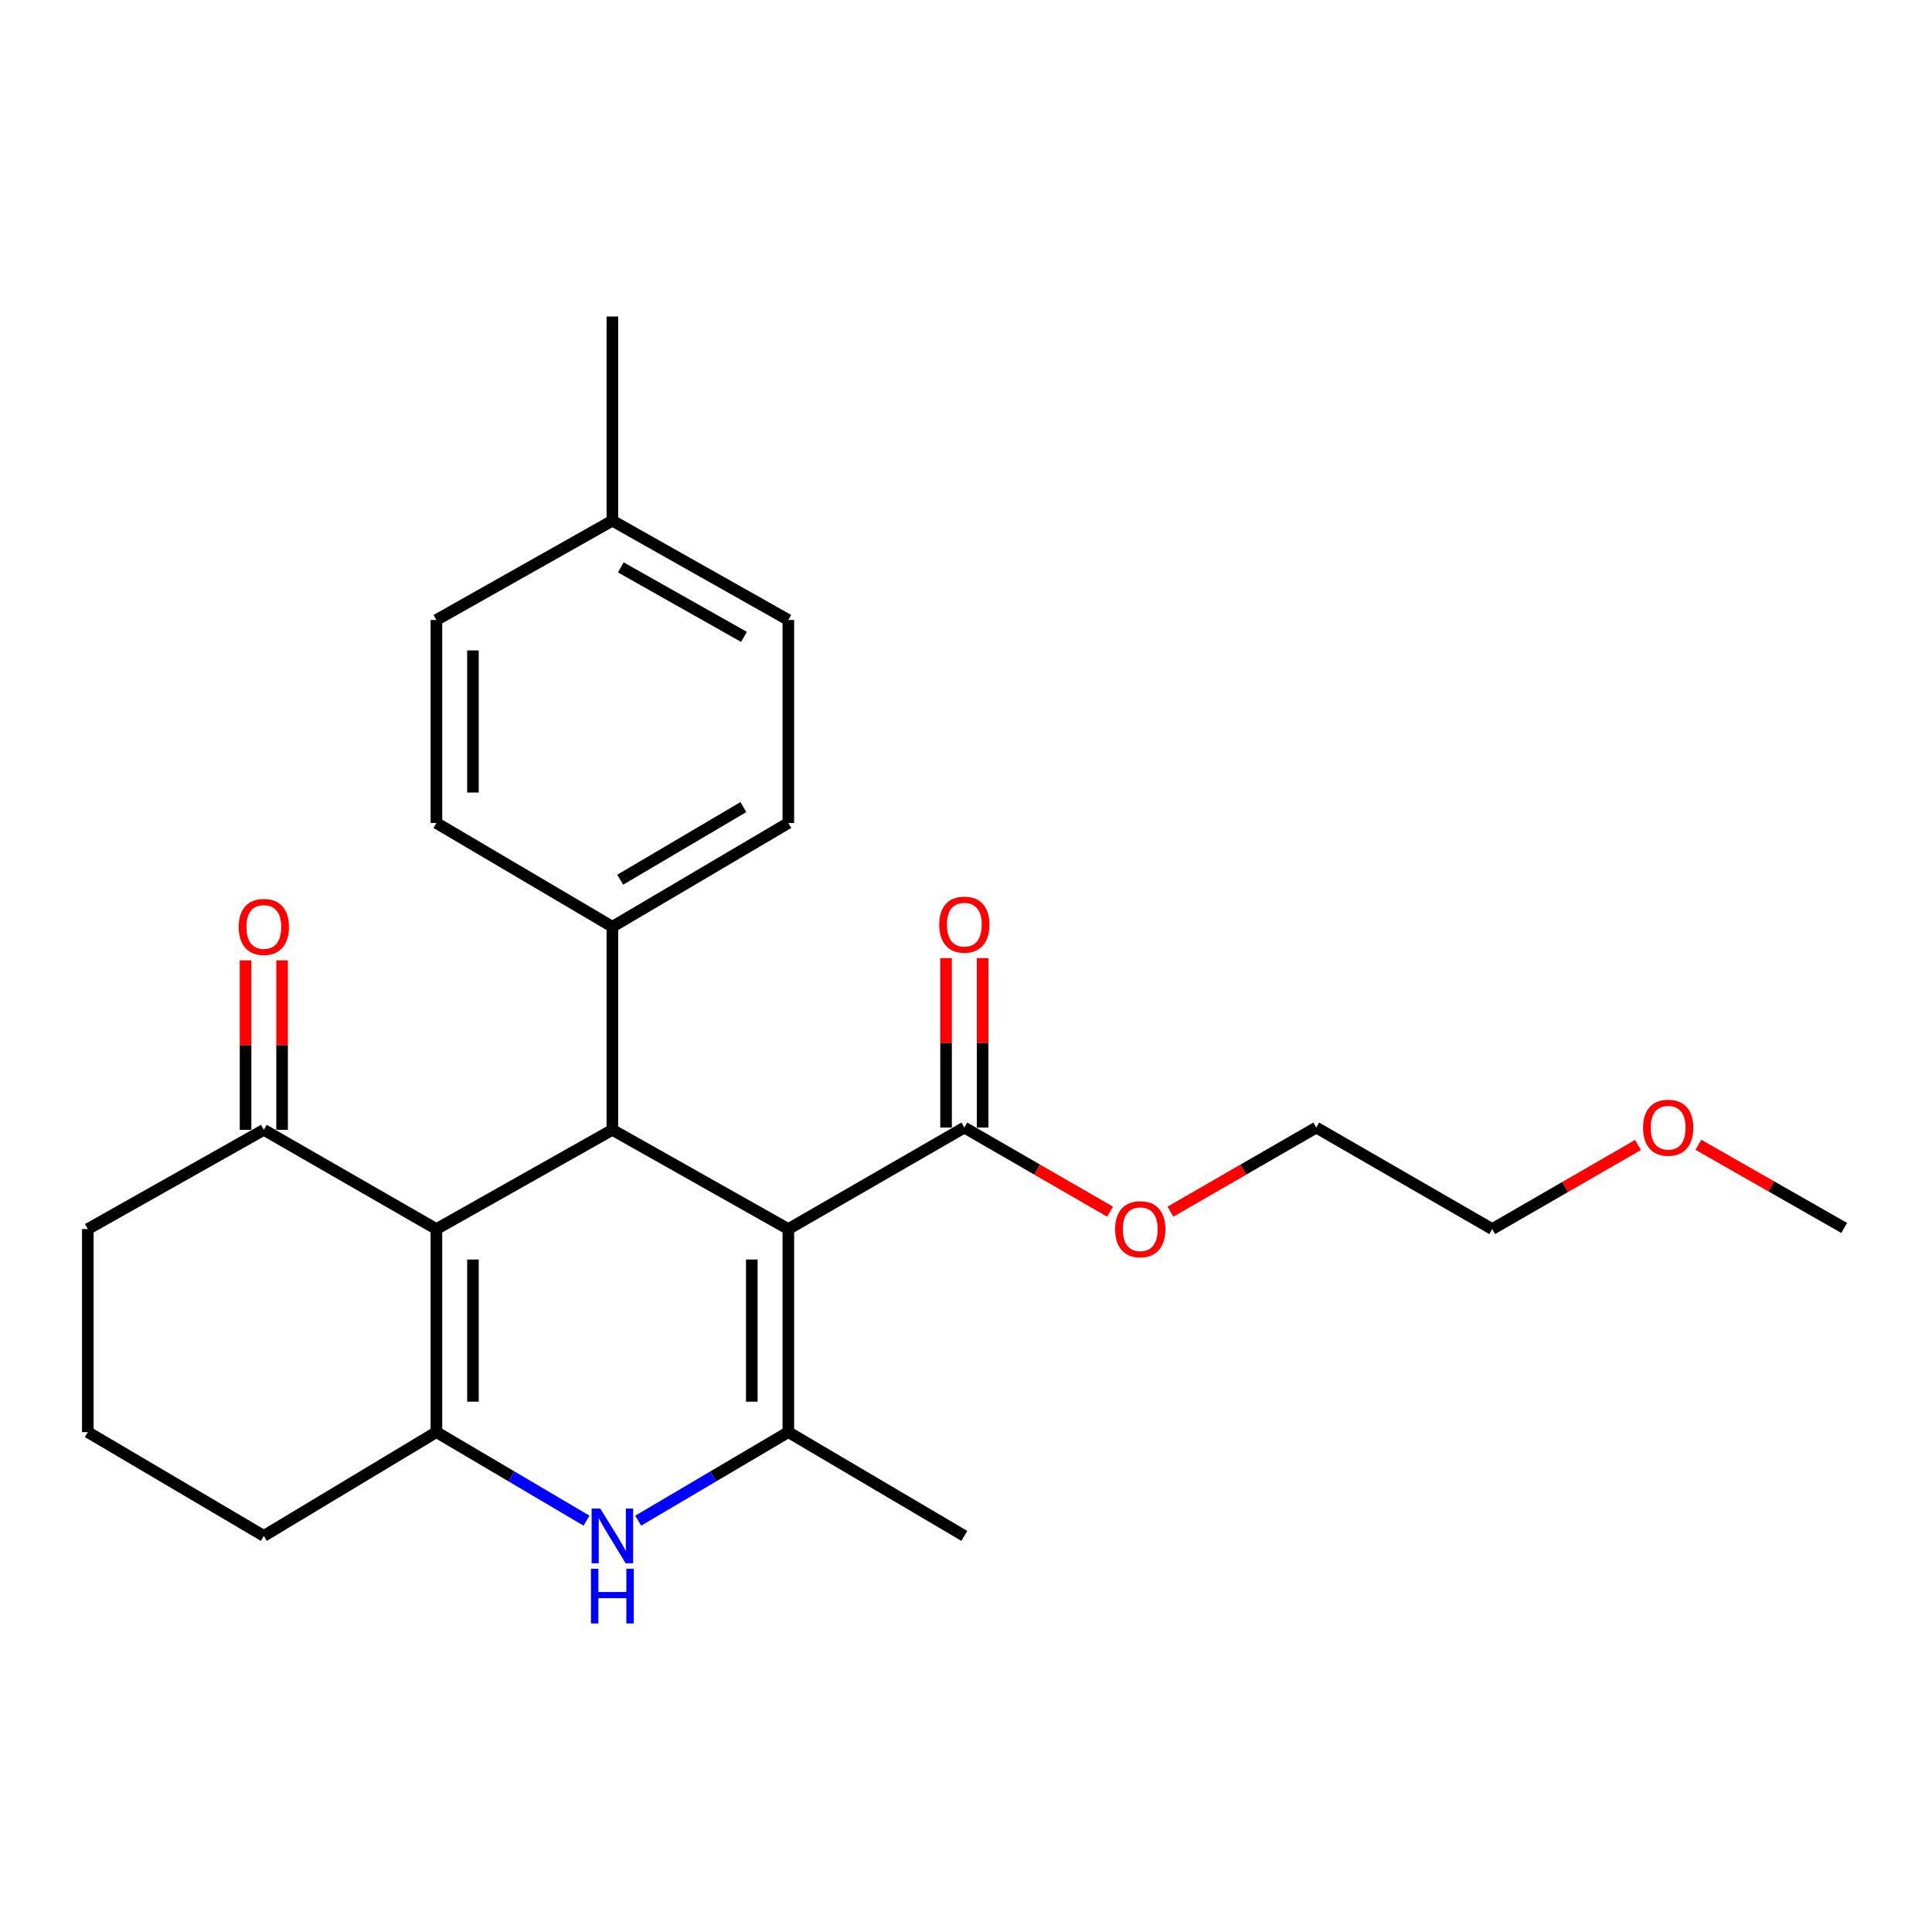 <?xml version='1.0' encoding='iso-8859-1'?>
<svg version='1.1' baseProfile='full'
              xmlns='http://www.w3.org/2000/svg'
                      xmlns:rdkit='http://www.rdkit.org/xml'
                      xmlns:xlink='http://www.w3.org/1999/xlink'
                  xml:space='preserve'
width='1000px' height='1000px' viewBox='0 0 1000 1000'>
<!-- END OF HEADER -->
<rect style='opacity:1.0;fill:#FFFFFF;stroke:none' width='1000' height='1000' x='0' y='0'> </rect>
<path class='bond-1' d='M 408.04,636.165 L 408.04,741.257' style='fill:none;fill-rule:evenodd;stroke:#000000;stroke-width:6px;stroke-linecap:butt;stroke-linejoin:miter;stroke-opacity:1' />
<path class='bond-1' d='M 389.129,651.929 L 389.129,725.493' style='fill:none;fill-rule:evenodd;stroke:#000000;stroke-width:6px;stroke-linecap:butt;stroke-linejoin:miter;stroke-opacity:1' />
<path class='bond-2' d='M 408.04,636.165 L 316.963,584.801' style='fill:none;fill-rule:evenodd;stroke:#000000;stroke-width:6px;stroke-linecap:butt;stroke-linejoin:miter;stroke-opacity:1' />
<path class='bond-5' d='M 408.04,636.165 L 499.139,583.624' style='fill:none;fill-rule:evenodd;stroke:#000000;stroke-width:6px;stroke-linecap:butt;stroke-linejoin:miter;stroke-opacity:1' />
<path class='bond-0' d='M 225.886,636.165 L 316.963,584.801' style='fill:none;fill-rule:evenodd;stroke:#000000;stroke-width:6px;stroke-linecap:butt;stroke-linejoin:miter;stroke-opacity:1' />
<path class='bond-3' d='M 225.886,636.165 L 225.886,741.257' style='fill:none;fill-rule:evenodd;stroke:#000000;stroke-width:6px;stroke-linecap:butt;stroke-linejoin:miter;stroke-opacity:1' />
<path class='bond-3' d='M 244.797,651.929 L 244.797,725.493' style='fill:none;fill-rule:evenodd;stroke:#000000;stroke-width:6px;stroke-linecap:butt;stroke-linejoin:miter;stroke-opacity:1' />
<path class='bond-6' d='M 225.886,636.165 L 136.553,584.801' style='fill:none;fill-rule:evenodd;stroke:#000000;stroke-width:6px;stroke-linecap:butt;stroke-linejoin:miter;stroke-opacity:1' />
<path class='bond-4' d='M 408.04,741.257 L 369.194,764.174' style='fill:none;fill-rule:evenodd;stroke:#000000;stroke-width:6px;stroke-linecap:butt;stroke-linejoin:miter;stroke-opacity:1' />
<path class='bond-4' d='M 369.194,764.174 L 330.347,787.09' style='fill:none;fill-rule:evenodd;stroke:#0000FF;stroke-width:6px;stroke-linecap:butt;stroke-linejoin:miter;stroke-opacity:1' />
<path class='bond-14' d='M 408.04,741.257 L 499.139,794.985' style='fill:none;fill-rule:evenodd;stroke:#000000;stroke-width:6px;stroke-linecap:butt;stroke-linejoin:miter;stroke-opacity:1' />
<path class='bond-7' d='M 316.963,584.801 L 316.963,479.687' style='fill:none;fill-rule:evenodd;stroke:#000000;stroke-width:6px;stroke-linecap:butt;stroke-linejoin:miter;stroke-opacity:1' />
<path class='bond-12' d='M 225.886,741.257 L 136.553,794.985' style='fill:none;fill-rule:evenodd;stroke:#000000;stroke-width:6px;stroke-linecap:butt;stroke-linejoin:miter;stroke-opacity:1' />
<path class='bond-25' d='M 225.886,741.257 L 264.733,764.174' style='fill:none;fill-rule:evenodd;stroke:#000000;stroke-width:6px;stroke-linecap:butt;stroke-linejoin:miter;stroke-opacity:1' />
<path class='bond-25' d='M 264.733,764.174 L 303.58,787.09' style='fill:none;fill-rule:evenodd;stroke:#0000FF;stroke-width:6px;stroke-linecap:butt;stroke-linejoin:miter;stroke-opacity:1' />
<path class='bond-8' d='M 508.594,583.624 L 508.594,539.761' style='fill:none;fill-rule:evenodd;stroke:#000000;stroke-width:6px;stroke-linecap:butt;stroke-linejoin:miter;stroke-opacity:1' />
<path class='bond-8' d='M 508.594,539.761 L 508.594,495.898' style='fill:none;fill-rule:evenodd;stroke:#FF0000;stroke-width:6px;stroke-linecap:butt;stroke-linejoin:miter;stroke-opacity:1' />
<path class='bond-8' d='M 489.683,583.624 L 489.683,539.761' style='fill:none;fill-rule:evenodd;stroke:#000000;stroke-width:6px;stroke-linecap:butt;stroke-linejoin:miter;stroke-opacity:1' />
<path class='bond-8' d='M 489.683,539.761 L 489.683,495.898' style='fill:none;fill-rule:evenodd;stroke:#FF0000;stroke-width:6px;stroke-linecap:butt;stroke-linejoin:miter;stroke-opacity:1' />
<path class='bond-13' d='M 499.139,583.624 L 536.852,605.386' style='fill:none;fill-rule:evenodd;stroke:#000000;stroke-width:6px;stroke-linecap:butt;stroke-linejoin:miter;stroke-opacity:1' />
<path class='bond-13' d='M 536.852,605.386 L 574.566,627.147' style='fill:none;fill-rule:evenodd;stroke:#FF0000;stroke-width:6px;stroke-linecap:butt;stroke-linejoin:miter;stroke-opacity:1' />
<path class='bond-9' d='M 146.008,584.801 L 146.008,540.938' style='fill:none;fill-rule:evenodd;stroke:#000000;stroke-width:6px;stroke-linecap:butt;stroke-linejoin:miter;stroke-opacity:1' />
<path class='bond-9' d='M 146.008,540.938 L 146.008,497.075' style='fill:none;fill-rule:evenodd;stroke:#FF0000;stroke-width:6px;stroke-linecap:butt;stroke-linejoin:miter;stroke-opacity:1' />
<path class='bond-9' d='M 127.097,584.801 L 127.097,540.938' style='fill:none;fill-rule:evenodd;stroke:#000000;stroke-width:6px;stroke-linecap:butt;stroke-linejoin:miter;stroke-opacity:1' />
<path class='bond-9' d='M 127.097,540.938 L 127.097,497.075' style='fill:none;fill-rule:evenodd;stroke:#FF0000;stroke-width:6px;stroke-linecap:butt;stroke-linejoin:miter;stroke-opacity:1' />
<path class='bond-18' d='M 136.553,584.801 L 45.455,636.165' style='fill:none;fill-rule:evenodd;stroke:#000000;stroke-width:6px;stroke-linecap:butt;stroke-linejoin:miter;stroke-opacity:1' />
<path class='bond-10' d='M 316.963,479.687 L 408.04,425.98' style='fill:none;fill-rule:evenodd;stroke:#000000;stroke-width:6px;stroke-linecap:butt;stroke-linejoin:miter;stroke-opacity:1' />
<path class='bond-10' d='M 321.019,455.342 L 384.773,417.747' style='fill:none;fill-rule:evenodd;stroke:#000000;stroke-width:6px;stroke-linecap:butt;stroke-linejoin:miter;stroke-opacity:1' />
<path class='bond-11' d='M 316.963,479.687 L 225.886,425.98' style='fill:none;fill-rule:evenodd;stroke:#000000;stroke-width:6px;stroke-linecap:butt;stroke-linejoin:miter;stroke-opacity:1' />
<path class='bond-16' d='M 408.04,425.98 L 408.04,320.898' style='fill:none;fill-rule:evenodd;stroke:#000000;stroke-width:6px;stroke-linecap:butt;stroke-linejoin:miter;stroke-opacity:1' />
<path class='bond-15' d='M 225.886,425.98 L 225.886,320.898' style='fill:none;fill-rule:evenodd;stroke:#000000;stroke-width:6px;stroke-linecap:butt;stroke-linejoin:miter;stroke-opacity:1' />
<path class='bond-15' d='M 244.797,410.218 L 244.797,336.661' style='fill:none;fill-rule:evenodd;stroke:#000000;stroke-width:6px;stroke-linecap:butt;stroke-linejoin:miter;stroke-opacity:1' />
<path class='bond-27' d='M 136.553,794.985 L 45.455,741.257' style='fill:none;fill-rule:evenodd;stroke:#000000;stroke-width:6px;stroke-linecap:butt;stroke-linejoin:miter;stroke-opacity:1' />
<path class='bond-21' d='M 605.824,627.151 L 643.558,605.387' style='fill:none;fill-rule:evenodd;stroke:#FF0000;stroke-width:6px;stroke-linecap:butt;stroke-linejoin:miter;stroke-opacity:1' />
<path class='bond-21' d='M 643.558,605.387 L 681.293,583.624' style='fill:none;fill-rule:evenodd;stroke:#000000;stroke-width:6px;stroke-linecap:butt;stroke-linejoin:miter;stroke-opacity:1' />
<path class='bond-17' d='M 225.886,320.898 L 316.963,269.503' style='fill:none;fill-rule:evenodd;stroke:#000000;stroke-width:6px;stroke-linecap:butt;stroke-linejoin:miter;stroke-opacity:1' />
<path class='bond-26' d='M 408.04,320.898 L 316.963,269.503' style='fill:none;fill-rule:evenodd;stroke:#000000;stroke-width:6px;stroke-linecap:butt;stroke-linejoin:miter;stroke-opacity:1' />
<path class='bond-26' d='M 385.085,329.659 L 321.331,293.682' style='fill:none;fill-rule:evenodd;stroke:#000000;stroke-width:6px;stroke-linecap:butt;stroke-linejoin:miter;stroke-opacity:1' />
<path class='bond-23' d='M 316.963,269.503 L 316.963,163.822' style='fill:none;fill-rule:evenodd;stroke:#000000;stroke-width:6px;stroke-linecap:butt;stroke-linejoin:miter;stroke-opacity:1' />
<path class='bond-19' d='M 45.455,636.165 L 45.455,741.257' style='fill:none;fill-rule:evenodd;stroke:#000000;stroke-width:6px;stroke-linecap:butt;stroke-linejoin:miter;stroke-opacity:1' />
<path class='bond-20' d='M 847.819,592.64 L 810.094,614.402' style='fill:none;fill-rule:evenodd;stroke:#FF0000;stroke-width:6px;stroke-linecap:butt;stroke-linejoin:miter;stroke-opacity:1' />
<path class='bond-20' d='M 810.094,614.402 L 772.37,636.165' style='fill:none;fill-rule:evenodd;stroke:#000000;stroke-width:6px;stroke-linecap:butt;stroke-linejoin:miter;stroke-opacity:1' />
<path class='bond-24' d='M 879.069,592.533 L 916.807,614.055' style='fill:none;fill-rule:evenodd;stroke:#FF0000;stroke-width:6px;stroke-linecap:butt;stroke-linejoin:miter;stroke-opacity:1' />
<path class='bond-24' d='M 916.807,614.055 L 954.545,635.576' style='fill:none;fill-rule:evenodd;stroke:#000000;stroke-width:6px;stroke-linecap:butt;stroke-linejoin:miter;stroke-opacity:1' />
<path class='bond-22' d='M 681.293,583.624 L 772.37,636.165' style='fill:none;fill-rule:evenodd;stroke:#000000;stroke-width:6px;stroke-linecap:butt;stroke-linejoin:miter;stroke-opacity:1' />
<path  class='atom-5' d='M 310.703 780.825
L 319.983 795.825
Q 320.903 797.305, 322.383 799.985
Q 323.863 802.665, 323.943 802.825
L 323.943 780.825
L 327.703 780.825
L 327.703 809.145
L 323.823 809.145
L 313.863 792.745
Q 312.703 790.825, 311.463 788.625
Q 310.263 786.425, 309.903 785.745
L 309.903 809.145
L 306.223 809.145
L 306.223 780.825
L 310.703 780.825
' fill='#0000FF'/>
<path  class='atom-5' d='M 305.883 811.977
L 309.723 811.977
L 309.723 824.017
L 324.203 824.017
L 324.203 811.977
L 328.043 811.977
L 328.043 840.297
L 324.203 840.297
L 324.203 827.217
L 309.723 827.217
L 309.723 840.297
L 305.883 840.297
L 305.883 811.977
' fill='#0000FF'/>
<path  class='atom-9' d='M 486.139 478.591
Q 486.139 471.791, 489.499 467.991
Q 492.859 464.191, 499.139 464.191
Q 505.419 464.191, 508.779 467.991
Q 512.139 471.791, 512.139 478.591
Q 512.139 485.471, 508.739 489.391
Q 505.339 493.271, 499.139 493.271
Q 492.899 493.271, 489.499 489.391
Q 486.139 485.511, 486.139 478.591
M 499.139 490.071
Q 503.459 490.071, 505.779 487.191
Q 508.139 484.271, 508.139 478.591
Q 508.139 473.031, 505.779 470.231
Q 503.459 467.391, 499.139 467.391
Q 494.819 467.391, 492.459 470.191
Q 490.139 472.991, 490.139 478.591
Q 490.139 484.311, 492.459 487.191
Q 494.819 490.071, 499.139 490.071
' fill='#FF0000'/>
<path  class='atom-10' d='M 123.553 479.767
Q 123.553 472.967, 126.913 469.167
Q 130.273 465.367, 136.553 465.367
Q 142.833 465.367, 146.193 469.167
Q 149.553 472.967, 149.553 479.767
Q 149.553 486.647, 146.153 490.567
Q 142.753 494.447, 136.553 494.447
Q 130.313 494.447, 126.913 490.567
Q 123.553 486.687, 123.553 479.767
M 136.553 491.247
Q 140.873 491.247, 143.193 488.367
Q 145.553 485.447, 145.553 479.767
Q 145.553 474.207, 143.193 471.407
Q 140.873 468.567, 136.553 468.567
Q 132.233 468.567, 129.873 471.367
Q 127.553 474.167, 127.553 479.767
Q 127.553 485.487, 129.873 488.367
Q 132.233 491.247, 136.553 491.247
' fill='#FF0000'/>
<path  class='atom-14' d='M 577.195 636.245
Q 577.195 629.445, 580.555 625.645
Q 583.915 621.845, 590.195 621.845
Q 596.475 621.845, 599.835 625.645
Q 603.195 629.445, 603.195 636.245
Q 603.195 643.125, 599.795 647.045
Q 596.395 650.925, 590.195 650.925
Q 583.955 650.925, 580.555 647.045
Q 577.195 643.165, 577.195 636.245
M 590.195 647.725
Q 594.515 647.725, 596.835 644.845
Q 599.195 641.925, 599.195 636.245
Q 599.195 630.685, 596.835 627.885
Q 594.515 625.045, 590.195 625.045
Q 585.875 625.045, 583.515 627.845
Q 581.195 630.645, 581.195 636.245
Q 581.195 641.965, 583.515 644.845
Q 585.875 647.725, 590.195 647.725
' fill='#FF0000'/>
<path  class='atom-21' d='M 850.447 583.704
Q 850.447 576.904, 853.807 573.104
Q 857.167 569.304, 863.447 569.304
Q 869.727 569.304, 873.087 573.104
Q 876.447 576.904, 876.447 583.704
Q 876.447 590.584, 873.047 594.504
Q 869.647 598.384, 863.447 598.384
Q 857.207 598.384, 853.807 594.504
Q 850.447 590.624, 850.447 583.704
M 863.447 595.184
Q 867.767 595.184, 870.087 592.304
Q 872.447 589.384, 872.447 583.704
Q 872.447 578.144, 870.087 575.344
Q 867.767 572.504, 863.447 572.504
Q 859.127 572.504, 856.767 575.304
Q 854.447 578.104, 854.447 583.704
Q 854.447 589.424, 856.767 592.304
Q 859.127 595.184, 863.447 595.184
' fill='#FF0000'/>
</svg>
